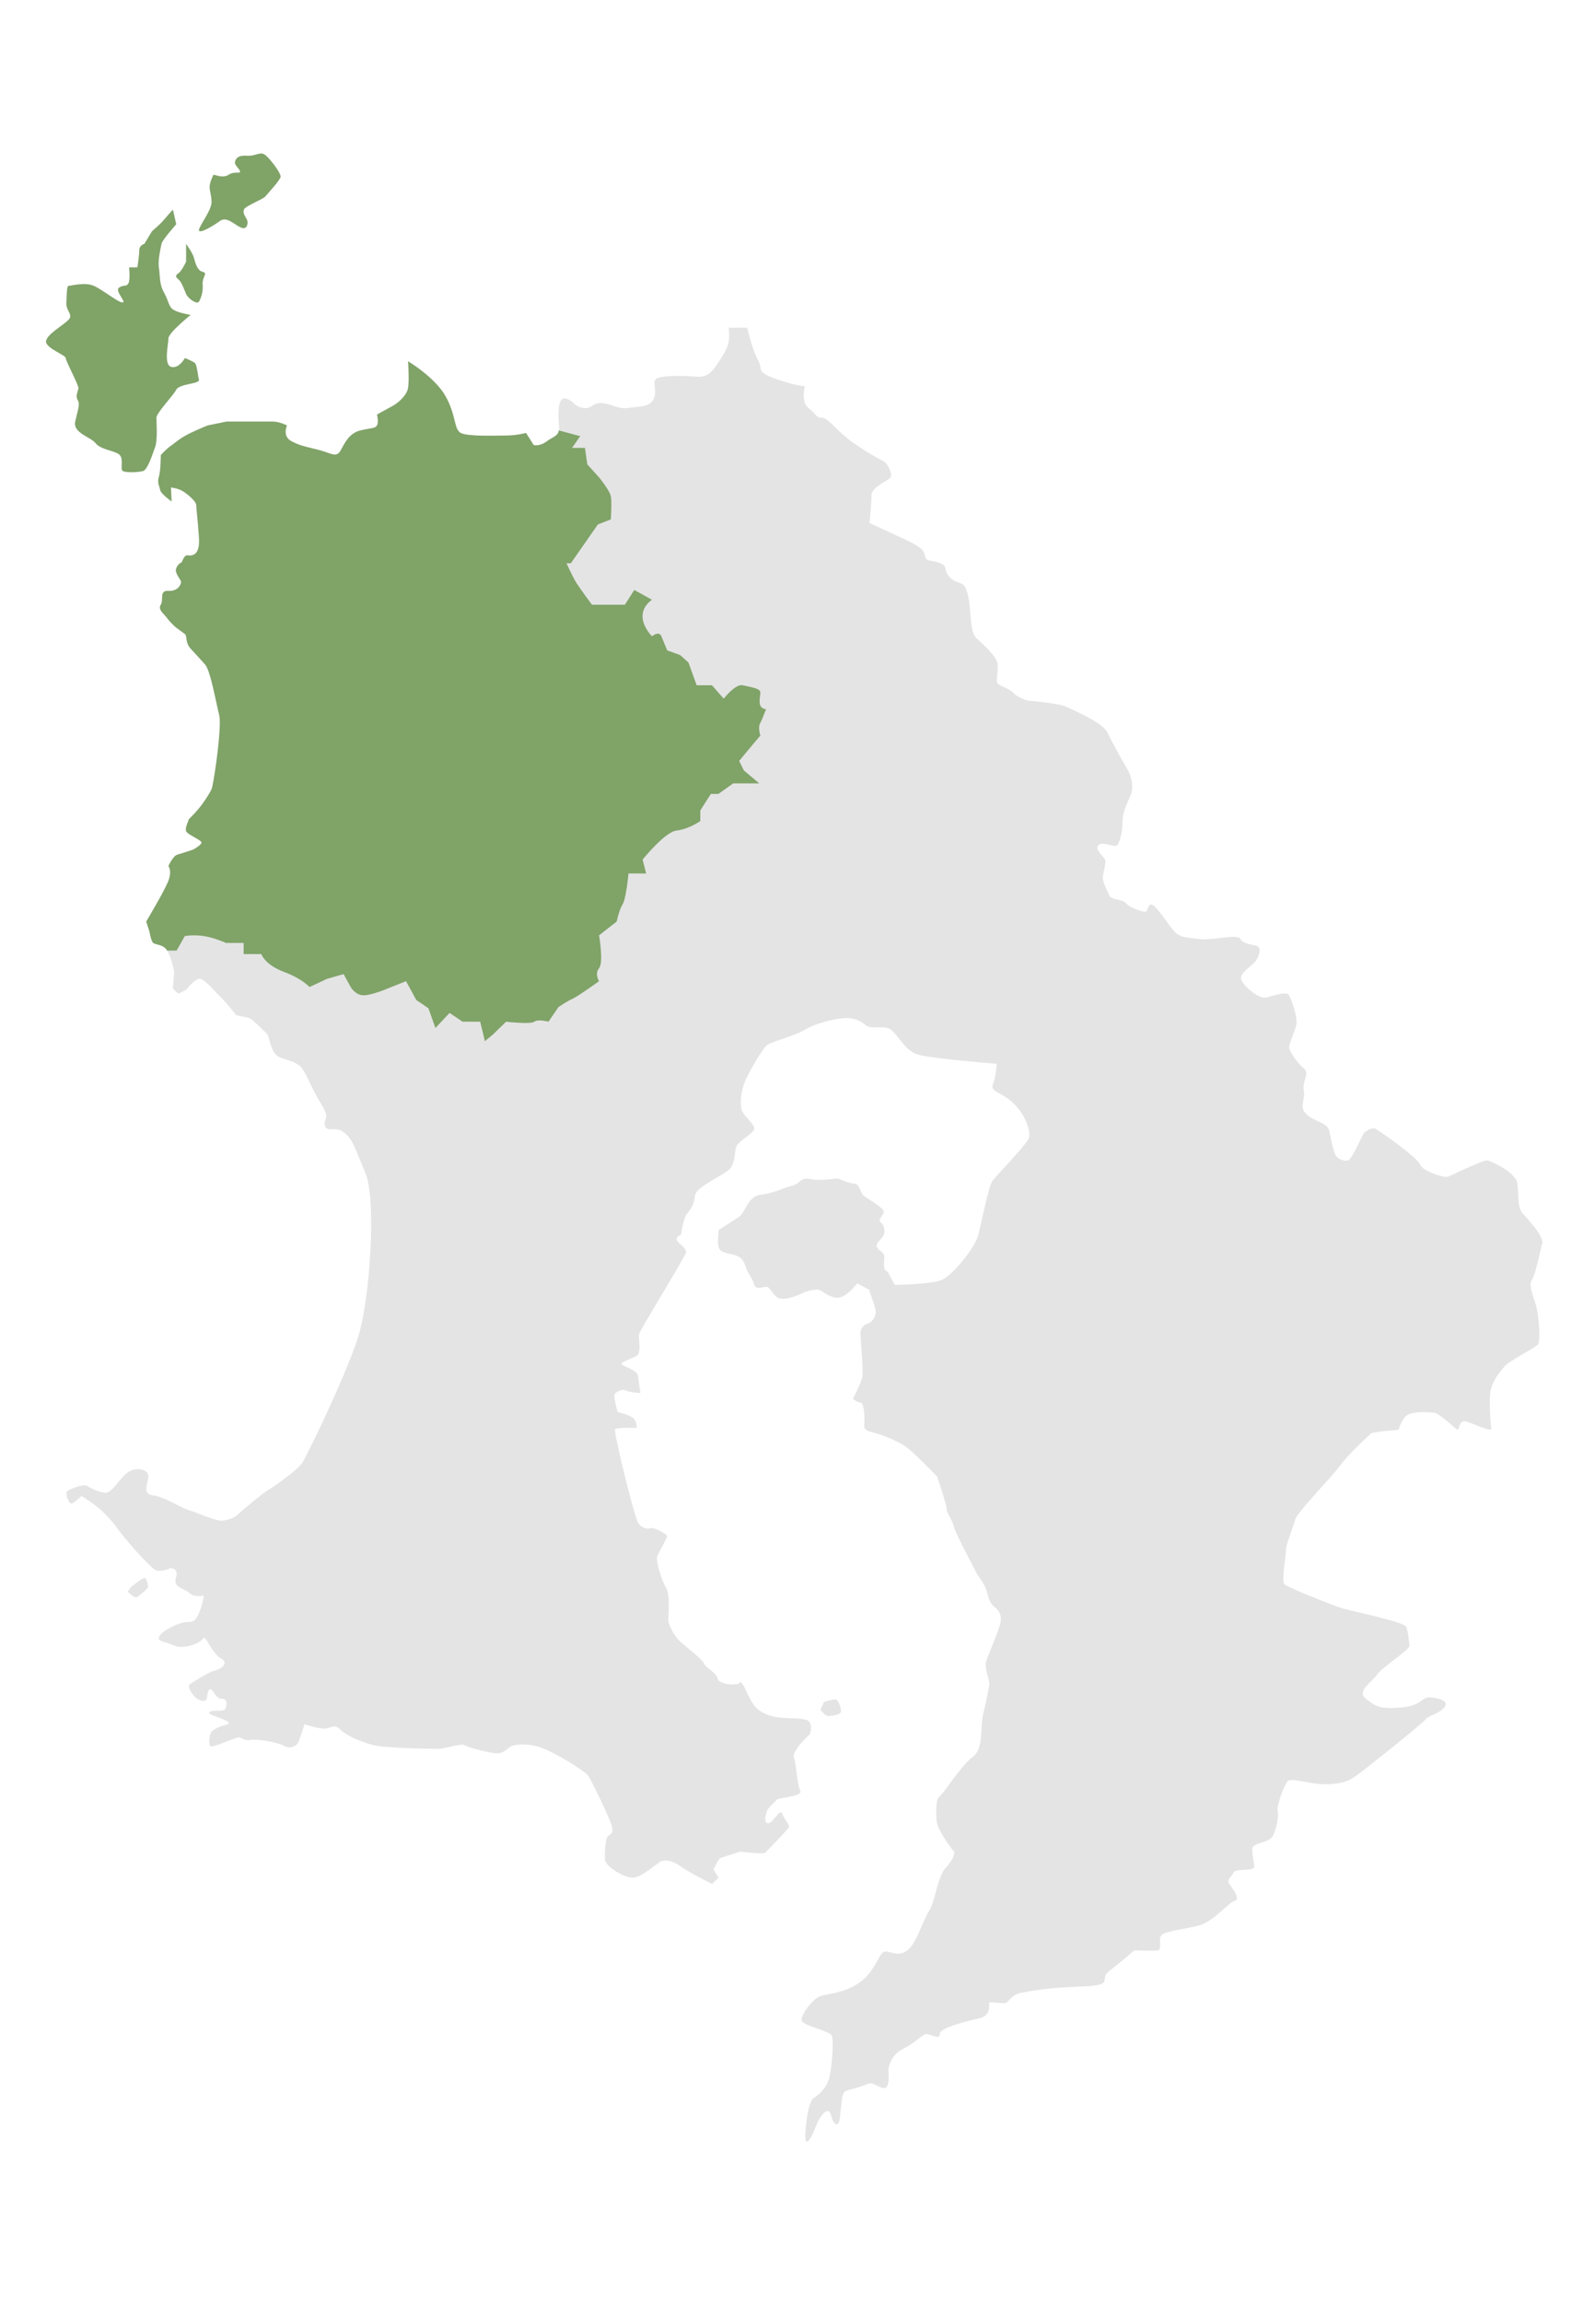 <svg width="104" height="150" viewBox="0 0 104 150" fill="none" xmlns="http://www.w3.org/2000/svg">
<path d="M14.318 14.399C14.774 14.068 15.227 14.607 15.682 14.813C16.138 15.021 16.179 14.482 16.096 14.317C16.013 14.151 15.806 13.903 15.889 13.656C15.972 13.408 17.129 12.996 17.295 12.789C17.46 12.582 18.286 11.715 18.286 11.494C18.286 11.273 17.709 10.475 17.336 10.139C16.963 9.804 16.717 10.185 16.096 10.144C15.477 10.103 15.353 10.351 15.312 10.558C15.27 10.765 15.643 11.014 15.643 11.177C15.643 11.34 15.27 11.135 14.9 11.384C14.527 11.632 14.033 11.384 13.909 11.384C13.909 11.384 13.66 11.878 13.66 12.168C13.66 12.458 13.743 12.541 13.784 13.077C13.826 13.613 13.246 14.317 13 14.86C12.752 15.402 13.867 14.731 14.323 14.399H14.318Z" fill="#E4E4E4"/>
<path d="M11.631 18.202C11.838 18.368 12.004 18.862 12.128 19.152C12.252 19.442 12.83 19.854 12.961 19.649C13.09 19.442 13.244 19.03 13.203 18.533C13.161 18.037 13.575 17.79 13.203 17.708C12.83 17.625 12.708 17.047 12.625 16.758C12.542 16.468 12.128 15.89 12.128 15.89V17.047C12.128 17.047 11.838 17.666 11.631 17.797C11.424 17.928 11.424 18.039 11.631 18.202Z" fill="#E4E4E4"/>
<path d="M5.064 26.064C5.23 26.324 5.064 26.712 4.899 27.455C4.733 28.198 5.89 28.447 6.221 28.861C6.553 29.275 7.296 29.316 7.71 29.562C8.124 29.811 7.792 30.554 7.999 30.678C8.206 30.802 9.032 30.761 9.322 30.678C9.612 30.595 9.941 29.562 10.106 29.107C10.272 28.651 10.189 27.538 10.189 27.218C10.189 26.899 11.263 25.802 11.48 25.39C11.696 24.976 13.039 25.017 12.963 24.73C12.887 24.44 12.835 23.78 12.71 23.655C12.586 23.531 12.05 23.324 12.05 23.324C12.05 23.324 11.678 24.026 11.162 23.901C10.647 23.777 10.976 22.413 10.976 22.043C10.976 21.673 12.423 20.513 12.423 20.513C12.423 20.513 11.636 20.389 11.307 20.182C10.976 19.975 11.017 19.646 10.693 19.066C10.369 18.489 10.44 17.992 10.357 17.456C10.274 16.918 10.481 16.134 10.523 15.887C10.564 15.639 11.484 14.606 11.484 14.606L11.268 13.656C11.268 13.656 10.854 14.112 10.649 14.358C10.442 14.606 9.906 15.064 9.906 15.064L9.409 15.887C9.409 15.887 9.078 15.97 9.078 16.302C9.078 16.633 8.954 17.417 8.954 17.417H8.416C8.416 17.417 8.499 18.201 8.374 18.45C8.25 18.698 8.043 18.533 7.756 18.74C7.466 18.947 8.275 19.704 7.986 19.704C7.696 19.704 6.681 18.864 6.104 18.616C5.527 18.367 4.657 18.616 4.494 18.616C4.331 18.616 4.37 19.11 4.328 19.704C4.287 20.297 4.823 20.474 4.452 20.847C4.082 21.219 3.088 21.755 3.006 22.209C2.923 22.662 4.287 23.119 4.287 23.326C4.287 23.534 5.154 25.102 5.113 25.309C5.071 25.516 4.906 25.806 5.071 26.066L5.064 26.064Z" fill="#E4E4E4"/>
<path d="M54.009 111.782C54.211 111.755 54.727 111.695 54.786 111.525C54.846 111.354 54.671 110.807 54.499 110.72C54.326 110.632 53.694 110.862 53.694 110.862L53.464 111.38C53.464 111.38 53.809 111.812 54.011 111.782H54.009Z" fill="#E4E4E4"/>
<path d="M9.414 102.782C9.271 102.782 8.522 103.385 8.522 103.385L8.319 103.672C8.319 103.672 8.752 104.104 8.894 104.045C9.037 103.985 9.612 103.497 9.642 103.382C9.672 103.267 9.554 102.78 9.412 102.78L9.414 102.782Z" fill="#E4E4E4"/>
<path d="M100.494 81.037C100.619 80.46 99.462 79.344 99.172 78.972C98.882 78.599 98.965 77.897 98.882 77.113C98.834 76.653 98.233 76.223 97.709 75.935C97.338 75.733 97.01 75.602 96.941 75.583C96.775 75.542 95.99 75.915 95.411 76.161C94.833 76.409 94.461 76.658 94.212 76.658C93.964 76.658 92.683 76.285 92.519 75.832C92.354 75.376 89.794 73.601 89.628 73.518C89.462 73.435 88.968 73.601 88.802 73.932C88.637 74.263 88.059 75.542 87.852 75.583C87.645 75.625 87.275 75.583 87.068 75.294C86.861 75.004 86.737 74.178 86.612 73.642C86.488 73.106 85.621 73.065 85.12 72.568C84.618 72.071 85.085 71.659 84.961 71.038C84.837 70.419 85.375 69.922 84.961 69.591C84.547 69.26 84.052 68.517 84.011 68.269C83.969 68.02 84.342 67.277 84.466 66.78C84.591 66.284 84.135 65.005 83.969 64.798C83.804 64.591 83.144 64.798 82.564 64.963C81.987 65.129 80.954 64.137 80.871 63.765C80.788 63.392 81.531 62.939 81.78 62.649C82.028 62.359 82.152 61.865 82.028 61.699C81.904 61.534 80.995 61.534 80.83 61.163C80.664 60.791 79.012 61.287 78.104 61.163C77.195 61.039 76.864 61.08 76.452 60.586C76.038 60.089 75.378 59.056 75.088 58.934C74.798 58.81 74.798 59.39 74.633 59.39C74.467 59.39 73.683 59.183 73.393 58.854C73.289 58.736 73.135 58.677 72.972 58.633C72.677 58.555 72.358 58.529 72.277 58.316C72.153 57.984 71.863 57.49 71.863 57.2C71.863 56.91 72.07 56.25 72.029 56.043C71.987 55.836 71.286 55.341 71.573 55.051C71.863 54.762 72.689 55.258 72.813 55.051C72.938 54.844 73.144 54.309 73.144 53.563C73.144 52.818 73.517 52.199 73.683 51.787C73.848 51.373 73.807 50.713 73.476 50.136C73.144 49.559 72.443 48.319 72.153 47.698C71.863 47.079 69.88 46.209 69.386 46.005C68.891 45.798 66.948 45.632 66.948 45.632C66.948 45.632 66.835 45.597 66.685 45.535C66.472 45.448 66.184 45.308 66.039 45.137C65.791 44.848 65.13 44.682 65.006 44.519C64.882 44.353 65.048 43.776 65.006 43.279C64.965 42.782 64.139 42.039 63.642 41.586C63.145 41.13 63.311 39.686 63.065 38.736C62.816 37.786 62.609 38.117 62.115 37.786C61.618 37.455 61.618 37.043 61.579 36.919C61.538 36.794 61.248 36.629 60.753 36.546C60.256 36.463 60.339 36.422 60.217 36.01C60.093 35.596 58.977 35.143 58.358 34.853C57.938 34.657 57.305 34.365 56.944 34.197C56.774 34.119 56.663 34.069 56.663 34.069C56.663 34.069 56.788 32.788 56.788 32.252C56.788 31.715 57.862 31.343 58.027 31.095C58.193 30.846 57.779 30.145 57.613 30.062C57.448 29.979 56.705 29.606 55.63 28.863C54.556 28.12 53.979 27.212 53.565 27.212C53.151 27.212 53.234 27.005 52.698 26.593C52.159 26.179 52.449 25.146 52.449 25.146C52.449 25.146 51.994 25.188 50.591 24.691C49.185 24.194 49.765 24.113 49.392 23.451C49.02 22.791 48.691 21.344 48.691 21.344H47.492C47.492 21.344 47.534 21.841 47.492 22.209C47.451 22.577 47.202 23.037 46.666 23.821C46.13 24.605 45.716 24.564 45.18 24.523C44.645 24.481 43.446 24.44 42.908 24.605C42.372 24.771 42.866 25.307 42.618 25.928C42.37 26.547 41.627 26.464 40.966 26.57C40.306 26.673 39.934 26.342 39.273 26.259C38.613 26.177 38.572 26.673 37.992 26.57C37.415 26.469 37.454 26.177 36.918 25.97C36.382 25.762 36.341 26.795 36.421 27.621C36.44 27.796 36.435 27.929 36.414 28.035C36.338 28.431 36.028 28.442 35.637 28.737C35.14 29.109 34.77 28.985 34.77 28.985L34.273 28.201C34.273 28.201 33.654 28.366 32.992 28.366C32.329 28.366 30.473 28.447 30.017 28.198C29.562 27.95 29.727 27.041 29.026 25.802C28.324 24.562 26.588 23.531 26.588 23.531C26.588 23.531 26.67 24.771 26.588 25.266C26.505 25.762 25.927 26.257 25.555 26.455C25.182 26.653 24.563 27 24.563 27C24.563 27 24.688 27.497 24.563 27.706C24.439 27.918 24.191 27.867 23.489 28.033C22.788 28.198 22.498 28.776 22.208 29.314C21.918 29.852 21.589 29.521 20.802 29.314C20.018 29.107 19.604 29.066 18.985 28.737C18.366 28.405 18.695 27.709 18.695 27.709C18.695 27.709 18.201 27.456 17.745 27.456H14.771L13.531 27.709C13.531 27.709 13.117 27.867 12.416 28.198C11.714 28.53 11.342 28.9 11.093 29.066C10.845 29.231 10.474 29.643 10.474 29.643C10.474 29.643 10.474 30.634 10.35 31.049C10.226 31.462 10.392 31.667 10.433 31.916C10.474 32.164 11.176 32.659 11.176 32.659L11.135 31.75C11.135 31.75 11.59 31.791 11.919 31.998C12.25 32.206 12.786 32.659 12.786 32.907C12.786 33.156 12.869 33.65 12.961 35.014C13.053 36.378 12.333 36.171 12.167 36.171C12.002 36.171 11.836 36.627 11.836 36.627C11.836 36.627 11.588 36.709 11.475 37.029C11.362 37.349 11.795 37.742 11.795 37.908C11.795 38.073 11.588 38.527 10.969 38.485C10.35 38.444 10.679 39.062 10.472 39.389C10.265 39.714 10.679 39.973 10.886 40.261C11.093 40.551 11.475 40.88 11.475 40.88C11.475 40.88 11.877 41.169 12.043 41.294C12.209 41.418 12.043 41.83 12.416 42.244C12.788 42.658 12.993 42.862 13.357 43.277C13.72 43.691 14.067 45.756 14.274 46.541C14.311 46.676 14.323 46.906 14.318 47.192C14.295 48.551 13.881 51.21 13.78 51.415C13.656 51.663 13.244 52.365 12.706 52.944C12.17 53.522 12.333 53.276 12.292 53.4C12.25 53.524 12.043 53.936 12.126 54.143C12.209 54.35 13.035 54.681 13.117 54.844C13.2 55.01 12.581 55.339 12.581 55.339C12.581 55.339 11.838 55.587 11.549 55.67C11.259 55.753 10.971 56.413 10.971 56.413C10.971 56.413 11.22 56.703 10.971 57.363C10.723 58.023 9.524 60.022 9.524 60.022L9.731 60.666C9.731 60.666 9.814 61.161 9.938 61.368C10.063 61.575 10.599 61.451 10.888 61.913C11.178 62.376 11.344 63.27 11.344 63.27C11.344 63.27 11.303 64.179 11.261 64.303C11.22 64.427 11.634 64.717 11.634 64.717C11.634 64.717 12.131 64.51 12.211 64.386C12.294 64.262 12.584 63.93 12.913 63.767C13.244 63.602 14.07 64.676 14.194 64.758C14.318 64.841 15.227 65.874 15.309 66.04C15.392 66.205 16.094 66.205 16.342 66.371C16.591 66.537 17.127 67.073 17.375 67.321C17.623 67.569 17.582 68.644 18.284 68.894C18.985 69.145 19.068 69.099 19.482 69.387C19.896 69.676 20.267 70.875 20.929 71.908C21.589 72.941 21.012 72.899 21.177 73.341C21.329 73.748 21.762 73.382 22.279 73.674C22.325 73.7 22.369 73.729 22.417 73.764C22.995 74.219 23.119 74.755 23.823 76.448C24.524 78.141 24.113 84.545 23.367 86.983C23.1 87.86 22.592 89.114 22.038 90.385C21.046 92.651 19.903 94.97 19.692 95.287C19.36 95.784 17.709 96.939 17.46 97.063C17.212 97.187 15.726 98.427 15.519 98.634C15.312 98.841 14.859 99.048 14.403 99.048C13.948 99.048 12.834 98.51 12.296 98.363C11.76 98.216 10.727 97.479 9.941 97.397C9.156 97.314 9.775 96.364 9.651 96.033C9.527 95.701 8.867 95.536 8.328 95.908C7.792 96.281 7.337 97.231 6.881 97.231C6.426 97.231 5.89 96.9 5.642 96.776C5.393 96.651 4.609 96.983 4.402 97.107C4.195 97.231 4.485 98.015 4.692 97.933C4.899 97.85 5.31 97.436 5.31 97.436L5.929 97.85C6.548 98.264 7.169 98.883 7.663 99.577C8.16 100.272 9.771 102.105 10.143 102.271C10.516 102.436 11.093 102.147 11.093 102.147C11.093 102.147 11.671 102.105 11.466 102.765C11.259 103.426 11.963 103.426 12.333 103.757C12.703 104.088 13.283 103.922 13.283 103.922C13.283 103.922 13.242 104.419 12.993 104.997C12.745 105.574 12.62 105.657 12.167 105.657C11.714 105.657 10.599 106.193 10.392 106.565C10.185 106.938 10.723 106.897 11.342 107.184C11.96 107.474 13.035 107.019 13.2 106.77C13.366 106.522 13.407 106.812 13.86 107.472C14.316 108.132 14.479 107.969 14.603 108.215C14.727 108.463 14.396 108.712 13.943 108.833C13.488 108.958 12.579 109.576 12.372 109.701C12.165 109.825 12.579 110.651 13.115 110.775C13.653 110.899 13.405 110.319 13.623 110.073C13.844 109.825 13.982 110.651 14.435 110.651C14.889 110.651 14.767 111.106 14.684 111.311C14.601 111.518 13.775 111.352 13.637 111.518C13.502 111.683 14.311 111.849 14.764 112.095C15.22 112.344 14.516 112.344 14.146 112.551C13.773 112.758 13.814 112.758 13.732 112.882C13.649 113.006 13.566 113.666 13.732 113.749C13.897 113.832 15.261 113.213 15.507 113.172C15.756 113.13 15.839 113.42 16.292 113.337C16.623 113.277 17.389 113.369 17.957 113.521C18.171 113.579 18.357 113.641 18.479 113.71C18.935 113.958 19.222 113.71 19.346 113.627C19.471 113.544 19.843 112.304 19.843 112.304C19.843 112.304 20.793 112.636 21.207 112.594C21.621 112.553 21.785 112.263 22.199 112.677C22.613 113.091 23.563 113.462 24.306 113.669C24.77 113.797 26.215 113.862 27.296 113.892C27.947 113.91 28.467 113.917 28.561 113.917C28.81 113.917 29.635 113.71 29.635 113.71L30.132 113.627L30.671 113.834C30.671 113.834 31.91 114.207 32.405 114.207C32.899 114.207 33.106 113.793 33.396 113.71C33.686 113.627 34.264 113.544 35.131 113.793C35.998 114.041 38.146 115.364 38.353 115.693C38.489 115.911 39.059 117.048 39.464 117.952C39.674 118.414 39.839 118.816 39.881 118.998C40.005 119.534 39.632 119.495 39.549 119.7C39.467 119.907 39.384 120.691 39.425 121.147C39.467 121.602 40.789 122.386 41.325 122.304C41.861 122.221 42.731 121.436 43.018 121.271C43.308 121.105 43.844 121.188 44.341 121.561C44.838 121.933 46.407 122.718 46.407 122.718L46.821 122.304L46.489 121.768C46.489 121.768 46.821 121.066 46.945 121.025C47.069 120.983 48.226 120.611 48.226 120.611C48.226 120.611 49.714 120.776 49.836 120.693C49.96 120.611 51.2 119.288 51.366 119.083C51.531 118.876 51.159 118.628 50.993 118.175C50.828 117.719 50.416 118.711 50.085 118.752C49.753 118.793 49.877 118.297 49.96 118.009C50.043 117.719 50.538 117.349 50.62 117.225C50.703 117.1 52.355 117.018 52.148 116.647C51.941 116.275 51.899 114.954 51.734 114.499C51.568 114.043 52.767 112.969 52.767 112.969C52.767 112.969 53.056 112.185 52.518 112.019C51.982 111.854 50.947 112.019 50.121 111.729C49.296 111.44 49.047 111.069 48.633 110.161C48.219 109.252 48.178 109.666 48.178 109.666C48.178 109.666 47.639 109.79 47.269 109.666C46.896 109.542 46.814 109.542 46.733 109.252C46.662 109.001 46.128 108.691 45.93 108.449C45.9 108.412 45.877 108.376 45.866 108.341C45.783 108.093 44.792 107.35 44.336 106.936C43.881 106.522 43.593 105.82 43.552 105.613C43.511 105.406 43.718 103.92 43.386 103.382C43.055 102.846 42.767 101.689 42.809 101.44C42.85 101.192 43.511 100.159 43.469 100.035C43.428 99.911 42.602 99.458 42.395 99.538C42.188 99.621 41.859 99.538 41.611 99.248C41.362 98.959 39.959 93.217 40.081 93.093C40.203 92.969 41.486 93.01 41.486 93.01C41.486 93.01 41.528 92.637 41.279 92.391C41.031 92.143 40.246 91.977 40.246 91.977C40.246 91.977 39.998 91.069 40.039 90.862C40.081 90.655 40.575 90.448 40.782 90.572C40.989 90.696 41.732 90.737 41.732 90.737C41.732 90.737 41.608 89.912 41.567 89.58C41.525 89.249 40.492 88.962 40.492 88.837C40.492 88.713 41.029 88.548 41.443 88.341C41.857 88.134 41.567 87.225 41.65 86.894C41.732 86.562 44.665 81.854 44.707 81.564C44.748 81.274 44.046 80.904 44.088 80.697C44.129 80.49 44.378 80.423 44.378 80.423C44.378 80.423 44.502 79.416 44.75 79.084C44.999 78.753 45.206 78.548 45.286 77.886C45.369 77.226 47.352 76.522 47.642 76.027C47.931 75.533 47.849 75.077 47.973 74.709C48.097 74.341 48.964 73.92 49.13 73.589C49.296 73.258 48.387 72.722 48.304 72.184C48.286 72.059 48.277 71.935 48.274 71.809C48.267 71.395 48.352 70.974 48.511 70.53C48.718 69.952 49.668 68.34 49.958 68.091C50.248 67.843 51.817 67.473 52.479 67.059C52.969 66.753 53.848 66.491 54.519 66.378C54.754 66.339 54.963 66.316 55.122 66.316C55.741 66.316 56.031 66.481 56.403 66.771C56.776 67.061 57.395 66.813 57.889 66.978C58.386 67.144 58.881 68.384 59.748 68.671C60.615 68.961 64.953 69.29 64.953 69.29C64.953 69.29 64.912 70.074 64.705 70.613C64.498 71.149 65.202 71.068 66.028 71.852C66.853 72.637 67.143 73.67 67.06 74.084C67.001 74.387 65.864 75.588 65.169 76.347C64.921 76.618 64.728 76.835 64.663 76.934C64.415 77.306 63.962 79.577 63.755 80.421C63.548 81.263 62.145 82.967 61.441 83.338C60.965 83.588 59.391 83.671 58.31 83.696L58.025 83.17L57.878 82.9C57.901 82.884 57.894 82.866 57.848 82.845C57.503 82.703 57.618 82.328 57.627 81.925C57.636 81.523 57.33 81.553 57.158 81.263C56.985 80.973 57.503 80.715 57.59 80.421C57.678 80.124 57.618 79.797 57.388 79.625C57.158 79.452 57.56 79.192 57.59 78.935C57.62 78.677 56.498 78.072 56.268 77.872C56.038 77.672 56.038 77.125 55.665 77.095C55.292 77.065 54.772 76.837 54.657 76.78C54.542 76.722 53.507 76.952 52.817 76.807C52.127 76.662 52.155 77.125 51.61 77.24C51.065 77.355 50.517 77.7 49.597 77.815C48.677 77.93 48.619 78.965 48.129 79.282C47.639 79.6 46.837 80.115 46.837 80.115C46.837 80.115 46.722 80.978 46.837 81.265C46.952 81.553 47.209 81.582 47.784 81.725C48.359 81.868 48.474 82.157 48.617 82.588C48.76 83.018 49.02 83.22 49.135 83.65C49.25 84.081 49.737 83.793 49.967 83.823C50.197 83.853 50.34 84.341 50.685 84.529C51.03 84.718 51.778 84.485 52.238 84.255C52.698 84.025 53.185 83.968 53.388 84.025C53.59 84.083 54.165 84.628 54.71 84.513C55.177 84.414 55.538 83.961 55.867 83.597L56.587 83.982L56.684 84.032C56.661 84.06 56.647 84.081 56.647 84.081C56.647 84.081 57.02 85.031 57.061 85.403C57.103 85.776 56.771 86.146 56.606 86.188C56.44 86.229 56.07 86.395 56.07 86.848C56.07 87.301 56.277 89.286 56.194 89.698C56.111 90.112 55.575 91.103 55.575 91.103C55.575 91.103 55.824 91.352 56.07 91.352C56.316 91.352 56.36 92.384 56.318 92.798C56.277 93.213 56.608 93.213 57.144 93.376C57.682 93.541 58.384 93.831 58.92 94.16C59.456 94.491 61.068 96.184 61.068 96.184C61.068 96.184 61.321 96.93 61.505 97.541C61.609 97.884 61.689 98.188 61.689 98.291C61.689 98.581 62.062 98.993 62.145 99.407C62.227 99.821 63.385 101.967 63.592 102.381C63.799 102.795 64.169 103.083 64.376 103.911C64.583 104.737 64.912 104.612 65.119 105.027C65.326 105.441 65.16 105.852 65.036 106.225C64.912 106.598 64.376 107.835 64.252 108.249C64.146 108.599 64.424 109.241 64.463 109.632C64.47 109.703 64.473 109.767 64.459 109.818C64.376 110.149 64.335 110.602 64.086 111.552C63.838 112.502 64.127 113.908 63.385 114.444C62.881 114.807 62.188 115.776 61.717 116.415C61.491 116.721 61.317 116.951 61.236 117.004C60.988 117.169 60.988 117.871 61.029 118.573C61.071 119.274 62.186 120.638 62.186 120.638C62.186 120.638 62.227 121.011 61.65 121.63C61.073 122.248 60.949 123.861 60.535 124.48C60.12 125.098 59.792 126.462 59.17 127.001C58.552 127.537 57.972 127.042 57.625 127.125C57.277 127.208 57.022 128.448 55.989 129.149C54.956 129.851 53.965 129.851 53.468 130.016C52.971 130.182 52.27 131.132 52.228 131.546C52.187 131.96 54.087 132.248 54.211 132.62C54.335 132.993 54.211 134.603 54.046 135.305C53.88 136.006 53.344 136.462 53.013 136.669C52.681 136.876 52.477 138.403 52.477 139.19C52.477 139.976 52.932 139.107 53.054 138.776C53.178 138.444 53.468 137.701 53.839 137.536C54.211 137.37 54.087 138.033 54.416 138.32C54.747 138.61 54.747 137.619 54.788 137.412C54.83 137.205 54.83 136.337 55.078 136.213C55.327 136.089 56.07 135.965 56.484 135.758C56.898 135.551 57.227 136.006 57.625 136.006C58.023 136.006 57.889 134.808 57.889 134.808C57.889 134.808 57.972 133.899 58.798 133.485C59.624 133.071 60.079 132.535 60.325 132.494C60.574 132.452 61.275 132.908 61.234 132.494C61.192 132.08 63.092 131.627 63.838 131.461C64.581 131.295 64.457 130.594 64.457 130.469C64.457 130.345 65.199 130.511 65.489 130.469C65.779 130.428 65.862 129.934 66.522 129.809C67.182 129.685 68.132 129.478 70.446 129.395C72.76 129.312 71.562 128.94 72.263 128.404C72.783 128.006 73.437 127.452 73.743 127.189C73.851 127.097 73.915 127.04 73.915 127.04C73.915 127.04 75.155 127.081 75.445 127.04C75.734 126.998 75.486 126.38 75.652 126.09C75.817 125.8 77.099 125.676 78.09 125.43C79.081 125.181 80.073 123.9 80.445 123.819C80.818 123.739 80.445 123.159 80.156 122.787C79.866 122.414 80.197 122.373 80.363 122.002C80.528 121.63 81.768 121.961 81.727 121.547C81.685 121.133 81.603 120.845 81.603 120.431C81.603 120.017 82.677 120.059 82.925 119.605C83.174 119.15 83.339 118.324 83.256 117.995C83.174 117.664 83.629 116.385 83.875 116.054C84.124 115.723 85.322 116.261 86.518 116.219C87.714 116.178 88.048 115.888 88.46 115.601C88.874 115.311 92.715 112.254 92.88 112.008C93.046 111.759 93.665 111.677 94.079 111.258C94.493 110.839 93.831 110.602 93.212 110.561C92.593 110.52 92.717 111.097 91.312 111.221C89.906 111.345 89.619 111.138 88.998 110.644C88.379 110.147 89.412 109.57 89.741 109.073C90.072 108.576 91.889 107.462 91.848 107.173C91.806 106.883 91.765 106.305 91.641 105.974C91.516 105.643 88.087 104.941 87.51 104.776C86.932 104.61 83.956 103.412 83.71 103.207C83.666 103.17 83.641 103.083 83.631 102.963C83.583 102.413 83.827 101.181 83.792 100.978C83.758 100.773 84.117 99.842 84.312 99.267C84.353 99.142 84.39 99.034 84.411 98.954C84.535 98.498 86.766 96.228 87.344 95.441C87.569 95.135 87.898 94.777 88.227 94.441C88.742 93.914 89.251 93.452 89.327 93.376C89.451 93.252 91.144 93.134 91.144 93.134C91.144 93.134 91.185 92.84 91.516 92.343C91.848 91.846 93.088 92.012 93.416 92.012C93.745 92.012 94.781 93.003 94.946 93.121C95.112 93.238 95.029 92.465 95.523 92.589C96.018 92.713 97.216 93.332 97.175 93.045C97.134 92.755 97.051 91.805 97.092 90.896C97.134 89.987 97.794 89.327 98.042 88.996C98.291 88.665 100.067 87.798 100.232 87.549C100.398 87.301 100.274 85.567 100.067 84.945C99.859 84.327 99.611 83.664 99.818 83.377C100.025 83.087 100.354 81.601 100.478 81.021L100.494 81.037Z" fill="#E4E4E4"/>
<path d="M49.565 47.884H49.535C49.535 47.884 49.381 47.348 49.535 47.102C49.6 47.001 49.756 46.614 49.917 46.198C49.229 46.12 49.611 45.278 49.535 45.048C49.459 44.818 48.845 44.742 48.385 44.636C47.925 44.53 47.159 45.508 47.159 45.508L46.393 44.636H45.397L44.861 43.152L44.325 42.672L43.481 42.366C43.481 42.366 43.251 41.83 43.097 41.446C42.943 41.062 42.483 41.446 42.483 41.446C42.483 41.446 41.868 40.831 41.868 40.141C41.868 39.451 42.483 39.067 42.483 39.067L41.333 38.428L40.718 39.389H38.572C38.572 39.389 37.882 38.455 37.576 37.995C37.429 37.775 37.155 37.213 36.914 36.691H37.194L38.959 34.161L39.803 33.832C39.803 33.832 39.879 32.705 39.803 32.321C39.727 31.936 39.037 31.095 39.037 31.095L38.271 30.25L38.117 29.176H37.273L37.809 28.41L36.419 28.038C36.343 28.433 36.033 28.445 35.642 28.739C35.145 29.112 34.775 28.988 34.775 28.988L34.278 28.203C34.278 28.203 33.659 28.369 32.996 28.369C32.334 28.369 30.478 28.449 30.022 28.201C29.567 27.953 29.732 27.044 29.031 25.804C28.329 24.564 26.593 23.534 26.593 23.534C26.593 23.534 26.675 24.773 26.593 25.268C26.51 25.765 25.932 26.259 25.56 26.457C25.187 26.655 24.568 27.003 24.568 27.003C24.568 27.003 24.693 27.499 24.568 27.709C24.444 27.92 24.196 27.87 23.494 28.035C22.793 28.201 22.503 28.778 22.213 29.317C21.923 29.855 21.594 29.523 20.808 29.317C20.023 29.11 19.609 29.068 18.99 28.739C18.372 28.408 18.701 27.711 18.701 27.711C18.701 27.711 18.206 27.458 17.75 27.458H14.776L13.536 27.711C13.536 27.711 13.122 27.87 12.421 28.201C11.719 28.532 11.347 28.902 11.098 29.068C10.85 29.234 10.479 29.645 10.479 29.645C10.479 29.645 10.479 30.637 10.355 31.051C10.231 31.465 10.397 31.67 10.438 31.918C10.479 32.166 11.181 32.661 11.181 32.661L11.14 31.753C11.14 31.753 11.595 31.794 11.924 32.001C12.255 32.208 12.791 32.661 12.791 32.91C12.791 33.158 12.874 33.653 12.966 35.017C13.058 36.38 12.338 36.173 12.172 36.173C12.007 36.173 11.841 36.629 11.841 36.629C11.841 36.629 11.593 36.712 11.48 37.032C11.367 37.351 11.8 37.745 11.8 37.91C11.8 38.076 11.593 38.529 10.974 38.488C10.355 38.446 10.684 39.065 10.477 39.392C10.27 39.716 10.684 39.976 10.891 40.263C11.098 40.553 11.48 40.882 11.48 40.882C11.48 40.882 11.883 41.172 12.048 41.296C12.214 41.42 12.048 41.832 12.421 42.246C12.793 42.66 12.998 42.865 13.362 43.279C13.725 43.693 14.072 45.759 14.279 46.543C14.316 46.679 14.328 46.909 14.323 47.194C14.3 48.553 13.886 51.212 13.785 51.417C13.661 51.666 13.249 52.367 12.711 52.947C12.175 53.524 12.338 53.278 12.297 53.402C12.255 53.526 12.048 53.938 12.131 54.145C12.214 54.352 13.04 54.684 13.122 54.847C13.205 55.013 12.586 55.341 12.586 55.341C12.586 55.341 11.844 55.59 11.554 55.673C11.264 55.755 10.976 56.416 10.976 56.416C10.976 56.416 11.225 56.706 10.976 57.366C10.728 58.026 9.529 60.025 9.529 60.025L9.736 60.669C9.736 60.669 9.819 61.163 9.943 61.37C10.068 61.577 10.604 61.453 10.893 61.916H11.508L12.044 60.97C12.044 60.97 12.579 60.869 13.27 60.97C13.96 61.071 14.726 61.421 14.726 61.421H15.876V62.145H17.026C17.026 62.145 17.256 62.836 18.482 63.296C19.708 63.756 20.168 64.292 20.168 64.292L21.318 63.756L22.392 63.45L22.852 64.294C22.852 64.294 23.158 64.83 23.697 64.83C24.235 64.83 25.307 64.37 25.307 64.37L26.457 63.91L27.126 65.136L27.915 65.672L28.26 66.64L28.375 66.96L29.295 65.978L30.14 66.548H31.29L31.552 67.629L31.598 67.818L32.134 67.372L32.978 66.55C32.978 66.55 34.588 66.737 34.818 66.55C35.048 66.364 35.738 66.55 35.738 66.55L36.024 66.134L36.394 65.596C36.394 65.596 36.951 65.212 37.303 65.06C37.657 64.906 39.037 63.91 39.037 63.91C39.037 63.91 38.731 63.45 39.037 63.066C39.343 62.681 39.037 60.924 39.037 60.924L40.187 60.025C40.187 60.025 40.341 59.266 40.571 58.904C40.801 58.543 40.955 56.894 40.955 56.894H42.105L41.875 55.99C41.875 55.99 43.331 54.173 44.1 54.095C44.866 54.019 45.634 53.48 45.634 53.48V52.791L46.119 52.029L46.322 51.714H46.324L46.809 51.716L47.78 51.026H49.475L48.47 50.182L48.164 49.563L49.008 48.551L49.574 47.879L49.565 47.884Z" fill="#80A368"/>
<path d="M14.319 14.399C14.774 14.068 15.227 14.607 15.683 14.813C16.138 15.021 16.179 14.482 16.097 14.317C16.014 14.151 15.807 13.903 15.89 13.656C15.972 13.408 17.129 12.996 17.295 12.789C17.461 12.582 18.286 11.715 18.286 11.494C18.286 11.273 17.709 10.475 17.336 10.139C16.964 9.804 16.718 10.185 16.097 10.144C15.478 10.103 15.354 10.351 15.312 10.558C15.271 10.765 15.643 11.014 15.643 11.177C15.643 11.34 15.271 11.135 14.9 11.384C14.528 11.632 14.033 11.384 13.909 11.384C13.909 11.384 13.661 11.878 13.661 12.168C13.661 12.458 13.743 12.541 13.785 13.077C13.826 13.613 13.247 14.317 13.001 14.86C12.752 15.402 13.868 14.731 14.323 14.399H14.319Z" fill="#80A368"/>
<path d="M11.632 18.202C11.839 18.368 12.005 18.862 12.129 19.152C12.253 19.442 12.83 19.854 12.961 19.649C13.09 19.442 13.244 19.03 13.203 18.533C13.162 18.037 13.575 17.79 13.203 17.708C12.83 17.625 12.708 17.047 12.626 16.758C12.543 16.468 12.129 15.89 12.129 15.89V17.047C12.129 17.047 11.839 17.666 11.632 17.797C11.425 17.928 11.425 18.039 11.632 18.202Z" fill="#80A368"/>
<path d="M10.187 27.218C10.187 26.899 11.261 25.802 11.478 25.39C11.694 24.976 13.037 25.017 12.961 24.73C12.886 24.44 12.833 23.78 12.708 23.655C12.584 23.531 12.048 23.324 12.048 23.324C12.048 23.324 11.675 24.026 11.16 23.901C10.645 23.777 10.974 22.413 10.974 22.043C10.974 21.673 12.421 20.513 12.421 20.513C12.421 20.513 11.634 20.389 11.305 20.182C10.974 19.975 11.015 19.646 10.691 19.066C10.367 18.489 10.438 17.992 10.355 17.456C10.272 16.918 10.479 16.134 10.521 15.887C10.562 15.639 11.482 14.606 11.482 14.606L11.266 13.656C11.266 13.656 10.852 14.112 10.647 14.358C10.44 14.606 9.904 15.064 9.904 15.064L9.407 15.887C9.407 15.887 9.076 15.97 9.076 16.302C9.076 16.633 8.952 17.417 8.952 17.417H8.414C8.414 17.417 8.497 18.201 8.372 18.45C8.248 18.698 8.041 18.533 7.754 18.74C7.464 18.947 8.273 19.704 7.984 19.704C7.694 19.704 6.679 18.864 6.102 18.616C5.525 18.367 4.655 18.616 4.492 18.616C4.329 18.616 4.368 19.11 4.326 19.704C4.285 20.297 4.821 20.474 4.45 20.847C4.08 21.219 3.086 21.755 3.004 22.209C2.921 22.662 4.285 23.119 4.285 23.326C4.285 23.534 5.152 25.102 5.111 25.309C5.069 25.516 4.904 25.806 5.069 26.066C5.235 26.326 5.069 26.715 4.904 27.458C4.738 28.201 5.895 28.449 6.226 28.863C6.558 29.277 7.3 29.319 7.715 29.565C8.129 29.813 7.797 30.556 8.004 30.68C8.211 30.805 9.037 30.763 9.327 30.68C9.617 30.598 9.946 29.565 10.111 29.109C10.277 28.654 10.194 27.541 10.194 27.221L10.187 27.218Z" fill="#80A368"/>
</svg>
